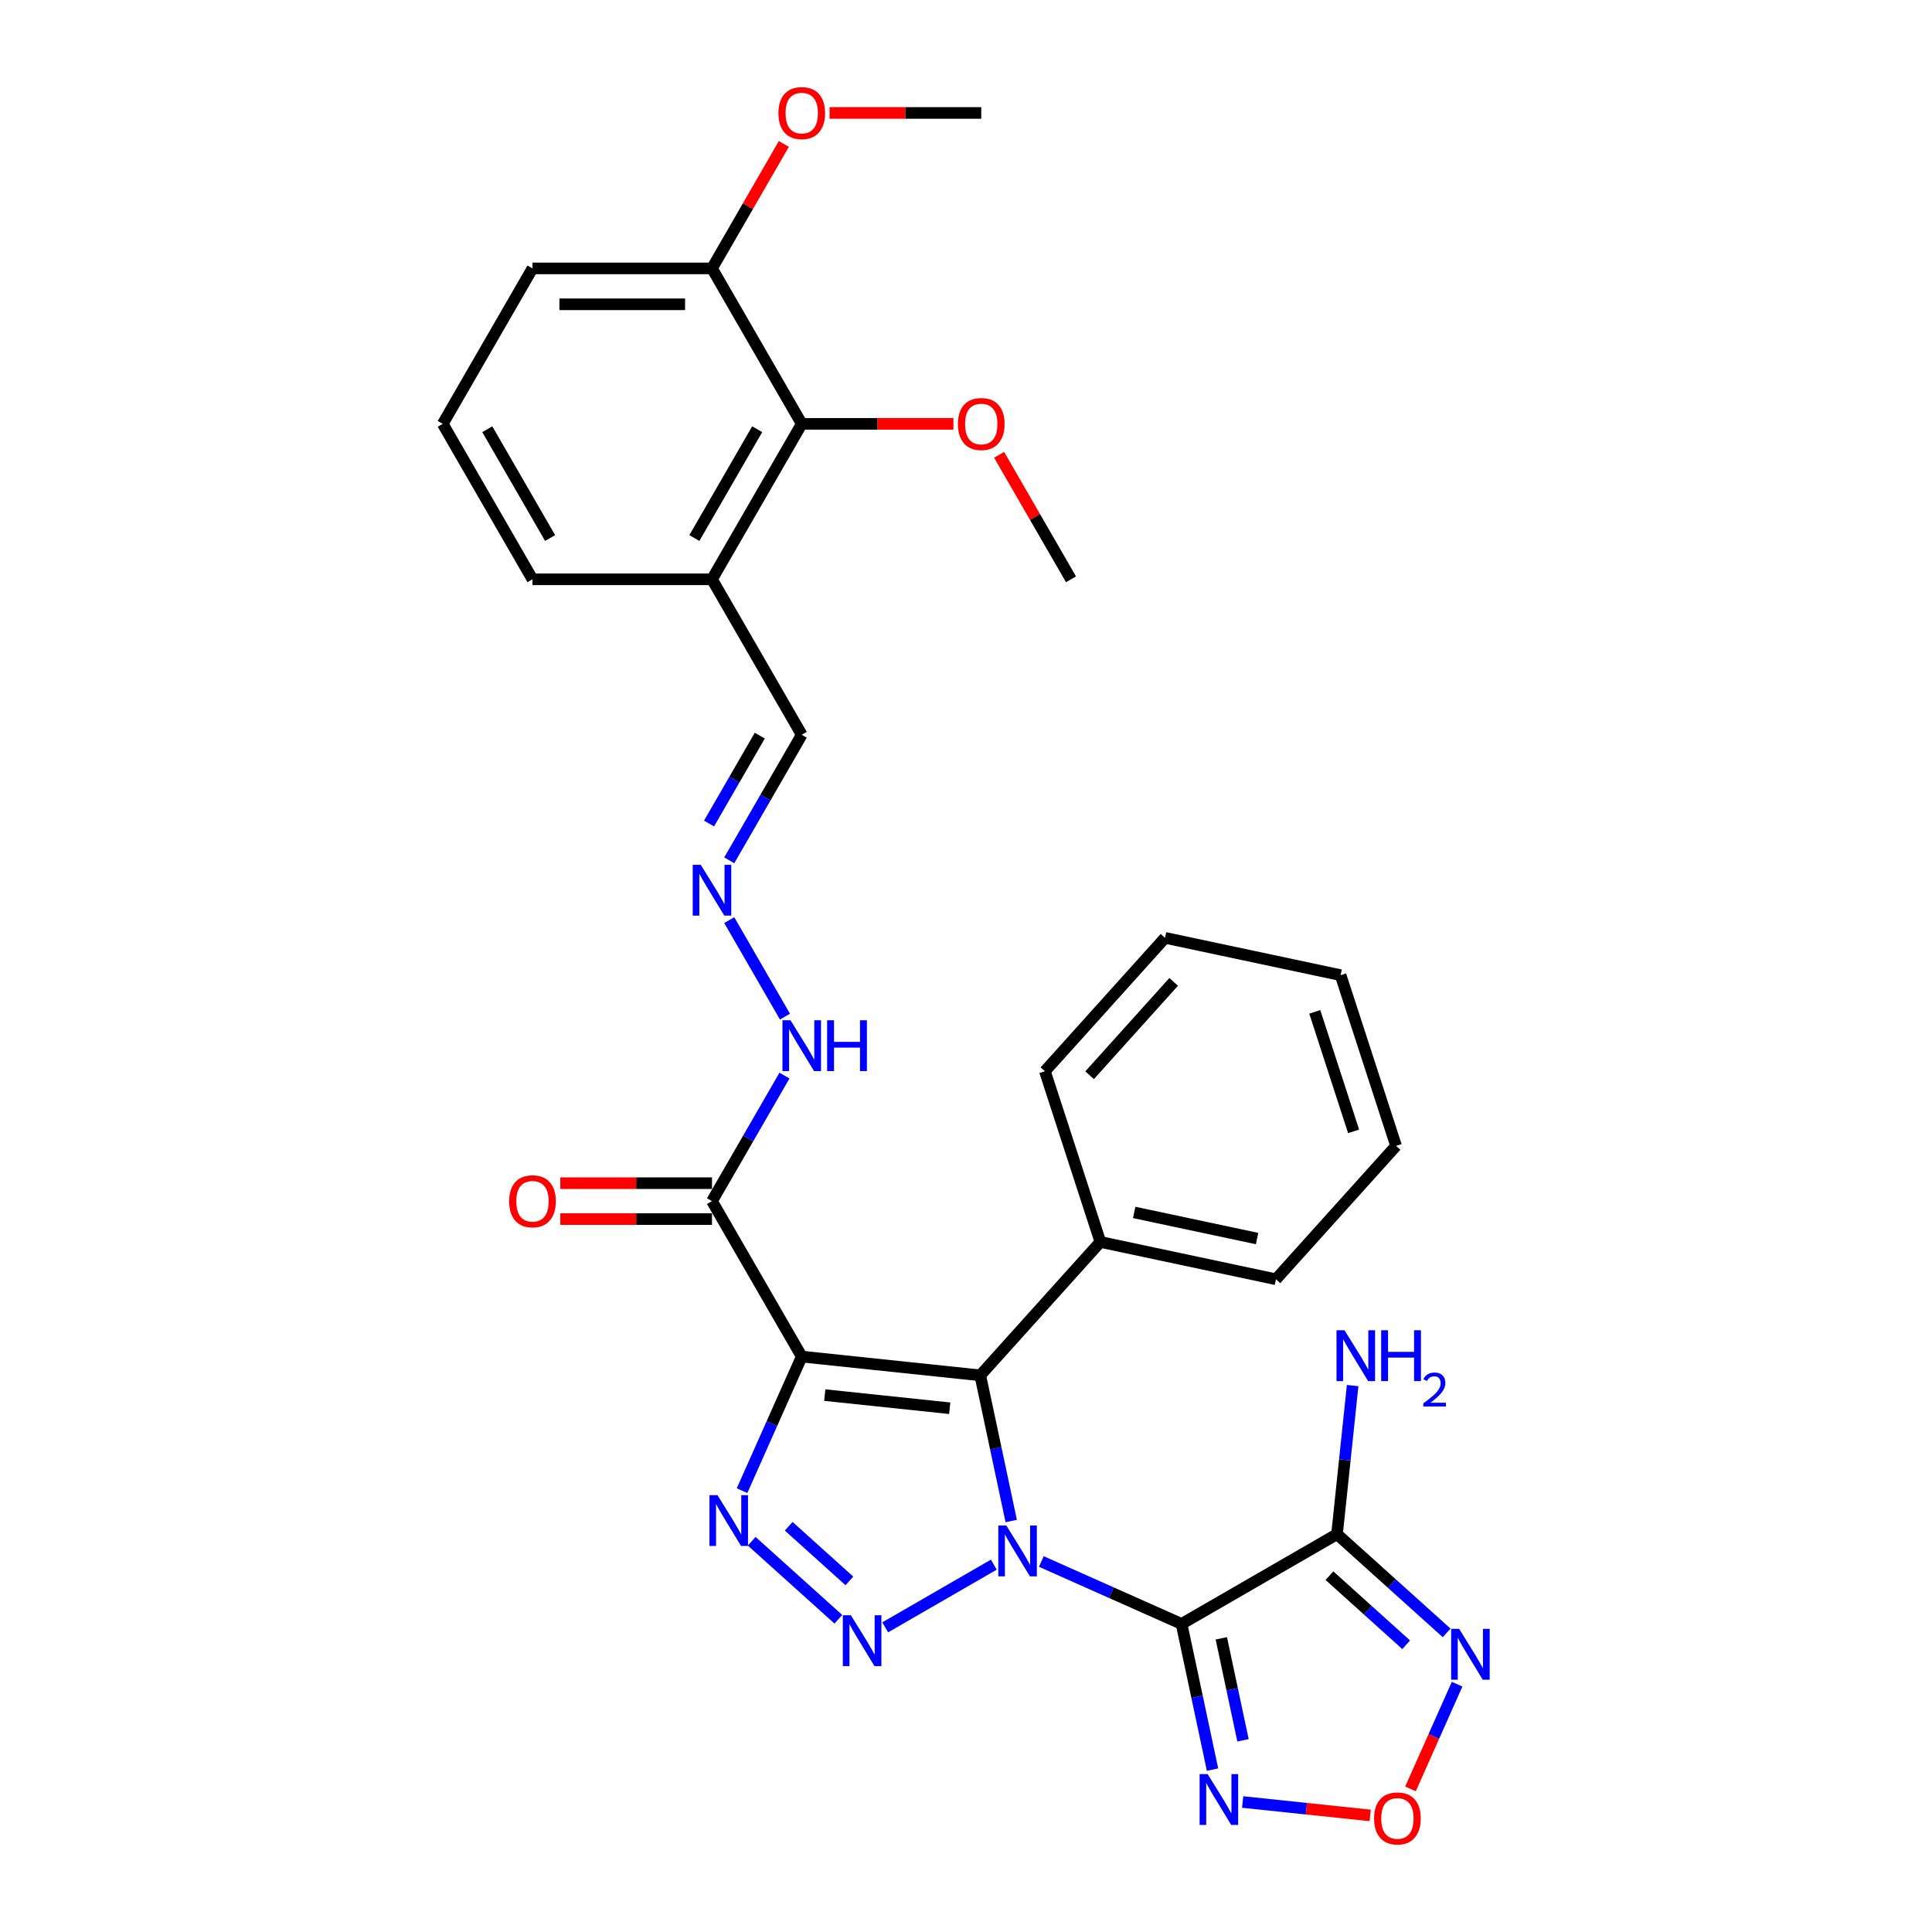 <?xml version='1.0' encoding='iso-8859-1'?>
<svg version='1.1' baseProfile='full'
              xmlns='http://www.w3.org/2000/svg'
                      xmlns:rdkit='http://www.rdkit.org/xml'
                      xmlns:xlink='http://www.w3.org/1999/xlink'
                  xml:space='preserve'
width='1000px' height='1000px' viewBox='0 0 1000 1000'>
<!-- END OF HEADER -->
<rect style='opacity:1.0;fill:#FFFFFF;stroke:none' width='1000' height='1000' x='0' y='0'> </rect>
<path class='bond-0' d='M 539,808.233 L 575.288,824.39' style='fill:none;fill-rule:evenodd;stroke:#0000FF;stroke-width:6px;stroke-linecap:butt;stroke-linejoin:miter;stroke-opacity:1' />
<path class='bond-0' d='M 575.288,824.39 L 611.577,840.546' style='fill:none;fill-rule:evenodd;stroke:#000000;stroke-width:6px;stroke-linecap:butt;stroke-linejoin:miter;stroke-opacity:1' />
<path class='bond-1' d='M 514.397,809.858 L 458.182,842.314' style='fill:none;fill-rule:evenodd;stroke:#0000FF;stroke-width:6px;stroke-linecap:butt;stroke-linejoin:miter;stroke-opacity:1' />
<path class='bond-3' d='M 523.408,787.277 L 515.395,749.577' style='fill:none;fill-rule:evenodd;stroke:#0000FF;stroke-width:6px;stroke-linecap:butt;stroke-linejoin:miter;stroke-opacity:1' />
<path class='bond-3' d='M 515.395,749.577 L 507.381,711.876' style='fill:none;fill-rule:evenodd;stroke:#000000;stroke-width:6px;stroke-linecap:butt;stroke-linejoin:miter;stroke-opacity:1' />
<path class='bond-5' d='M 611.577,840.546 L 692.039,794.091' style='fill:none;fill-rule:evenodd;stroke:#000000;stroke-width:6px;stroke-linecap:butt;stroke-linejoin:miter;stroke-opacity:1' />
<path class='bond-6' d='M 611.577,840.546 L 619.59,878.247' style='fill:none;fill-rule:evenodd;stroke:#000000;stroke-width:6px;stroke-linecap:butt;stroke-linejoin:miter;stroke-opacity:1' />
<path class='bond-6' d='M 619.59,878.247 L 627.604,915.948' style='fill:none;fill-rule:evenodd;stroke:#0000FF;stroke-width:6px;stroke-linecap:butt;stroke-linejoin:miter;stroke-opacity:1' />
<path class='bond-6' d='M 632.157,847.993 L 637.766,874.384' style='fill:none;fill-rule:evenodd;stroke:#000000;stroke-width:6px;stroke-linecap:butt;stroke-linejoin:miter;stroke-opacity:1' />
<path class='bond-6' d='M 637.766,874.384 L 643.376,900.774' style='fill:none;fill-rule:evenodd;stroke:#0000FF;stroke-width:6px;stroke-linecap:butt;stroke-linejoin:miter;stroke-opacity:1' />
<path class='bond-4' d='M 433.934,838.135 L 389.077,797.746' style='fill:none;fill-rule:evenodd;stroke:#0000FF;stroke-width:6px;stroke-linecap:butt;stroke-linejoin:miter;stroke-opacity:1' />
<path class='bond-4' d='M 439.64,818.268 L 408.24,789.995' style='fill:none;fill-rule:evenodd;stroke:#0000FF;stroke-width:6px;stroke-linecap:butt;stroke-linejoin:miter;stroke-opacity:1' />
<path class='bond-2' d='M 414.98,702.164 L 507.381,711.876' style='fill:none;fill-rule:evenodd;stroke:#000000;stroke-width:6px;stroke-linecap:butt;stroke-linejoin:miter;stroke-opacity:1' />
<path class='bond-2' d='M 426.898,722.101 L 491.579,728.9' style='fill:none;fill-rule:evenodd;stroke:#000000;stroke-width:6px;stroke-linecap:butt;stroke-linejoin:miter;stroke-opacity:1' />
<path class='bond-8' d='M 414.98,702.164 L 368.525,621.702' style='fill:none;fill-rule:evenodd;stroke:#000000;stroke-width:6px;stroke-linecap:butt;stroke-linejoin:miter;stroke-opacity:1' />
<path class='bond-31' d='M 414.98,702.164 L 399.531,736.864' style='fill:none;fill-rule:evenodd;stroke:#000000;stroke-width:6px;stroke-linecap:butt;stroke-linejoin:miter;stroke-opacity:1' />
<path class='bond-31' d='M 399.531,736.864 L 384.082,771.563' style='fill:none;fill-rule:evenodd;stroke:#0000FF;stroke-width:6px;stroke-linecap:butt;stroke-linejoin:miter;stroke-opacity:1' />
<path class='bond-13' d='M 507.381,711.876 L 569.551,642.83' style='fill:none;fill-rule:evenodd;stroke:#000000;stroke-width:6px;stroke-linecap:butt;stroke-linejoin:miter;stroke-opacity:1' />
<path class='bond-7' d='M 692.039,794.091 L 720.412,819.638' style='fill:none;fill-rule:evenodd;stroke:#000000;stroke-width:6px;stroke-linecap:butt;stroke-linejoin:miter;stroke-opacity:1' />
<path class='bond-7' d='M 720.412,819.638 L 748.784,845.184' style='fill:none;fill-rule:evenodd;stroke:#0000FF;stroke-width:6px;stroke-linecap:butt;stroke-linejoin:miter;stroke-opacity:1' />
<path class='bond-7' d='M 688.117,815.564 L 707.978,833.447' style='fill:none;fill-rule:evenodd;stroke:#000000;stroke-width:6px;stroke-linecap:butt;stroke-linejoin:miter;stroke-opacity:1' />
<path class='bond-7' d='M 707.978,833.447 L 727.838,851.329' style='fill:none;fill-rule:evenodd;stroke:#0000FF;stroke-width:6px;stroke-linecap:butt;stroke-linejoin:miter;stroke-opacity:1' />
<path class='bond-16' d='M 692.039,794.091 L 696.082,755.63' style='fill:none;fill-rule:evenodd;stroke:#000000;stroke-width:6px;stroke-linecap:butt;stroke-linejoin:miter;stroke-opacity:1' />
<path class='bond-16' d='M 696.082,755.63 L 700.124,717.169' style='fill:none;fill-rule:evenodd;stroke:#0000FF;stroke-width:6px;stroke-linecap:butt;stroke-linejoin:miter;stroke-opacity:1' />
<path class='bond-9' d='M 643.195,932.719 L 676.199,936.188' style='fill:none;fill-rule:evenodd;stroke:#0000FF;stroke-width:6px;stroke-linecap:butt;stroke-linejoin:miter;stroke-opacity:1' />
<path class='bond-9' d='M 676.199,936.188 L 709.203,939.657' style='fill:none;fill-rule:evenodd;stroke:#FF0000;stroke-width:6px;stroke-linecap:butt;stroke-linejoin:miter;stroke-opacity:1' />
<path class='bond-32' d='M 754.194,871.739 L 742.129,898.837' style='fill:none;fill-rule:evenodd;stroke:#0000FF;stroke-width:6px;stroke-linecap:butt;stroke-linejoin:miter;stroke-opacity:1' />
<path class='bond-32' d='M 742.129,898.837 L 730.064,925.934' style='fill:none;fill-rule:evenodd;stroke:#FF0000;stroke-width:6px;stroke-linecap:butt;stroke-linejoin:miter;stroke-opacity:1' />
<path class='bond-14' d='M 368.525,621.702 L 387.284,589.21' style='fill:none;fill-rule:evenodd;stroke:#000000;stroke-width:6px;stroke-linecap:butt;stroke-linejoin:miter;stroke-opacity:1' />
<path class='bond-14' d='M 387.284,589.21 L 406.043,556.718' style='fill:none;fill-rule:evenodd;stroke:#0000FF;stroke-width:6px;stroke-linecap:butt;stroke-linejoin:miter;stroke-opacity:1' />
<path class='bond-15' d='M 368.525,612.411 L 329.27,612.411' style='fill:none;fill-rule:evenodd;stroke:#000000;stroke-width:6px;stroke-linecap:butt;stroke-linejoin:miter;stroke-opacity:1' />
<path class='bond-15' d='M 329.27,612.411 L 290.015,612.411' style='fill:none;fill-rule:evenodd;stroke:#FF0000;stroke-width:6px;stroke-linecap:butt;stroke-linejoin:miter;stroke-opacity:1' />
<path class='bond-15' d='M 368.525,630.993 L 329.27,630.993' style='fill:none;fill-rule:evenodd;stroke:#000000;stroke-width:6px;stroke-linecap:butt;stroke-linejoin:miter;stroke-opacity:1' />
<path class='bond-15' d='M 329.27,630.993 L 290.015,630.993' style='fill:none;fill-rule:evenodd;stroke:#FF0000;stroke-width:6px;stroke-linecap:butt;stroke-linejoin:miter;stroke-opacity:1' />
<path class='bond-10' d='M 414.98,219.388 L 368.525,299.85' style='fill:none;fill-rule:evenodd;stroke:#000000;stroke-width:6px;stroke-linecap:butt;stroke-linejoin:miter;stroke-opacity:1' />
<path class='bond-10' d='M 391.919,222.166 L 359.401,278.49' style='fill:none;fill-rule:evenodd;stroke:#000000;stroke-width:6px;stroke-linecap:butt;stroke-linejoin:miter;stroke-opacity:1' />
<path class='bond-17' d='M 414.98,219.388 L 368.525,138.925' style='fill:none;fill-rule:evenodd;stroke:#000000;stroke-width:6px;stroke-linecap:butt;stroke-linejoin:miter;stroke-opacity:1' />
<path class='bond-19' d='M 414.98,219.388 L 454.235,219.388' style='fill:none;fill-rule:evenodd;stroke:#000000;stroke-width:6px;stroke-linecap:butt;stroke-linejoin:miter;stroke-opacity:1' />
<path class='bond-19' d='M 454.235,219.388 L 493.489,219.388' style='fill:none;fill-rule:evenodd;stroke:#FF0000;stroke-width:6px;stroke-linecap:butt;stroke-linejoin:miter;stroke-opacity:1' />
<path class='bond-11' d='M 377.462,476.255 L 406.301,526.207' style='fill:none;fill-rule:evenodd;stroke:#0000FF;stroke-width:6px;stroke-linecap:butt;stroke-linejoin:miter;stroke-opacity:1' />
<path class='bond-18' d='M 377.462,445.297 L 396.221,412.805' style='fill:none;fill-rule:evenodd;stroke:#0000FF;stroke-width:6px;stroke-linecap:butt;stroke-linejoin:miter;stroke-opacity:1' />
<path class='bond-18' d='M 396.221,412.805 L 414.98,380.313' style='fill:none;fill-rule:evenodd;stroke:#000000;stroke-width:6px;stroke-linecap:butt;stroke-linejoin:miter;stroke-opacity:1' />
<path class='bond-18' d='M 366.997,426.259 L 380.128,403.514' style='fill:none;fill-rule:evenodd;stroke:#0000FF;stroke-width:6px;stroke-linecap:butt;stroke-linejoin:miter;stroke-opacity:1' />
<path class='bond-18' d='M 380.128,403.514 L 393.26,380.77' style='fill:none;fill-rule:evenodd;stroke:#000000;stroke-width:6px;stroke-linecap:butt;stroke-linejoin:miter;stroke-opacity:1' />
<path class='bond-12' d='M 368.525,299.85 L 414.98,380.313' style='fill:none;fill-rule:evenodd;stroke:#000000;stroke-width:6px;stroke-linecap:butt;stroke-linejoin:miter;stroke-opacity:1' />
<path class='bond-21' d='M 368.525,299.85 L 275.614,299.85' style='fill:none;fill-rule:evenodd;stroke:#000000;stroke-width:6px;stroke-linecap:butt;stroke-linejoin:miter;stroke-opacity:1' />
<path class='bond-24' d='M 569.551,642.83 L 660.431,662.147' style='fill:none;fill-rule:evenodd;stroke:#000000;stroke-width:6px;stroke-linecap:butt;stroke-linejoin:miter;stroke-opacity:1' />
<path class='bond-24' d='M 587.046,627.552 L 650.662,641.074' style='fill:none;fill-rule:evenodd;stroke:#000000;stroke-width:6px;stroke-linecap:butt;stroke-linejoin:miter;stroke-opacity:1' />
<path class='bond-25' d='M 569.551,642.83 L 540.84,554.467' style='fill:none;fill-rule:evenodd;stroke:#000000;stroke-width:6px;stroke-linecap:butt;stroke-linejoin:miter;stroke-opacity:1' />
<path class='bond-20' d='M 368.525,138.925 L 387.123,106.712' style='fill:none;fill-rule:evenodd;stroke:#000000;stroke-width:6px;stroke-linecap:butt;stroke-linejoin:miter;stroke-opacity:1' />
<path class='bond-20' d='M 387.123,106.712 L 405.721,74.498' style='fill:none;fill-rule:evenodd;stroke:#FF0000;stroke-width:6px;stroke-linecap:butt;stroke-linejoin:miter;stroke-opacity:1' />
<path class='bond-34' d='M 368.525,138.925 L 275.614,138.925' style='fill:none;fill-rule:evenodd;stroke:#000000;stroke-width:6px;stroke-linecap:butt;stroke-linejoin:miter;stroke-opacity:1' />
<path class='bond-34' d='M 354.588,157.507 L 289.551,157.507' style='fill:none;fill-rule:evenodd;stroke:#000000;stroke-width:6px;stroke-linecap:butt;stroke-linejoin:miter;stroke-opacity:1' />
<path class='bond-26' d='M 517.149,235.424 L 535.747,267.637' style='fill:none;fill-rule:evenodd;stroke:#FF0000;stroke-width:6px;stroke-linecap:butt;stroke-linejoin:miter;stroke-opacity:1' />
<path class='bond-26' d='M 535.747,267.637 L 554.346,299.85' style='fill:none;fill-rule:evenodd;stroke:#000000;stroke-width:6px;stroke-linecap:butt;stroke-linejoin:miter;stroke-opacity:1' />
<path class='bond-27' d='M 429.381,58.462 L 468.636,58.462' style='fill:none;fill-rule:evenodd;stroke:#FF0000;stroke-width:6px;stroke-linecap:butt;stroke-linejoin:miter;stroke-opacity:1' />
<path class='bond-27' d='M 468.636,58.462 L 507.89,58.462' style='fill:none;fill-rule:evenodd;stroke:#000000;stroke-width:6px;stroke-linecap:butt;stroke-linejoin:miter;stroke-opacity:1' />
<path class='bond-22' d='M 275.614,299.85 L 229.159,219.388' style='fill:none;fill-rule:evenodd;stroke:#000000;stroke-width:6px;stroke-linecap:butt;stroke-linejoin:miter;stroke-opacity:1' />
<path class='bond-22' d='M 284.739,278.49 L 252.22,222.166' style='fill:none;fill-rule:evenodd;stroke:#000000;stroke-width:6px;stroke-linecap:butt;stroke-linejoin:miter;stroke-opacity:1' />
<path class='bond-23' d='M 229.159,219.388 L 275.614,138.925' style='fill:none;fill-rule:evenodd;stroke:#000000;stroke-width:6px;stroke-linecap:butt;stroke-linejoin:miter;stroke-opacity:1' />
<path class='bond-29' d='M 660.431,662.147 L 722.6,593.102' style='fill:none;fill-rule:evenodd;stroke:#000000;stroke-width:6px;stroke-linecap:butt;stroke-linejoin:miter;stroke-opacity:1' />
<path class='bond-28' d='M 540.84,554.467 L 603.009,485.421' style='fill:none;fill-rule:evenodd;stroke:#000000;stroke-width:6px;stroke-linecap:butt;stroke-linejoin:miter;stroke-opacity:1' />
<path class='bond-28' d='M 563.974,556.544 L 607.493,508.212' style='fill:none;fill-rule:evenodd;stroke:#000000;stroke-width:6px;stroke-linecap:butt;stroke-linejoin:miter;stroke-opacity:1' />
<path class='bond-30' d='M 603.009,485.421 L 693.889,504.738' style='fill:none;fill-rule:evenodd;stroke:#000000;stroke-width:6px;stroke-linecap:butt;stroke-linejoin:miter;stroke-opacity:1' />
<path class='bond-33' d='M 722.6,593.102 L 693.889,504.738' style='fill:none;fill-rule:evenodd;stroke:#000000;stroke-width:6px;stroke-linecap:butt;stroke-linejoin:miter;stroke-opacity:1' />
<path class='bond-33' d='M 700.621,585.589 L 680.523,523.735' style='fill:none;fill-rule:evenodd;stroke:#000000;stroke-width:6px;stroke-linecap:butt;stroke-linejoin:miter;stroke-opacity:1' />
<path  class='atom-0' d='M 520.882 789.6
L 529.505 803.537
Q 530.359 804.912, 531.734 807.402
Q 533.109 809.892, 533.184 810.04
L 533.184 789.6
L 536.677 789.6
L 536.677 815.912
L 533.072 815.912
L 523.818 800.675
Q 522.741 798.891, 521.589 796.847
Q 520.474 794.803, 520.139 794.171
L 520.139 815.912
L 516.72 815.912
L 516.72 789.6
L 520.882 789.6
' fill='#0000FF'/>
<path  class='atom-2' d='M 440.42 836.055
L 449.042 849.992
Q 449.897 851.367, 451.272 853.857
Q 452.647 856.347, 452.721 856.496
L 452.721 836.055
L 456.214 836.055
L 456.214 862.368
L 452.609 862.368
L 443.356 847.13
Q 442.278 845.346, 441.126 843.302
Q 440.011 841.258, 439.676 840.627
L 439.676 862.368
L 436.257 862.368
L 436.257 836.055
L 440.42 836.055
' fill='#0000FF'/>
<path  class='atom-5' d='M 371.374 773.886
L 379.996 787.823
Q 380.851 789.198, 382.226 791.688
Q 383.601 794.178, 383.675 794.326
L 383.675 773.886
L 387.169 773.886
L 387.169 800.198
L 383.564 800.198
L 374.31 784.961
Q 373.232 783.177, 372.08 781.133
Q 370.965 779.089, 370.63 778.457
L 370.63 800.198
L 367.211 800.198
L 367.211 773.886
L 371.374 773.886
' fill='#0000FF'/>
<path  class='atom-7' d='M 625.078 918.27
L 633.7 932.207
Q 634.554 933.582, 635.929 936.072
Q 637.305 938.562, 637.379 938.711
L 637.379 918.27
L 640.872 918.27
L 640.872 944.583
L 637.267 944.583
L 628.013 929.345
Q 626.936 927.561, 625.784 925.517
Q 624.669 923.473, 624.334 922.842
L 624.334 944.583
L 620.915 944.583
L 620.915 918.27
L 625.078 918.27
' fill='#0000FF'/>
<path  class='atom-8' d='M 755.269 843.104
L 763.891 857.041
Q 764.746 858.416, 766.121 860.906
Q 767.496 863.396, 767.57 863.545
L 767.57 843.104
L 771.064 843.104
L 771.064 869.417
L 767.459 869.417
L 758.205 854.179
Q 757.127 852.395, 755.975 850.351
Q 754.86 848.307, 754.526 847.675
L 754.526 869.417
L 751.107 869.417
L 751.107 843.104
L 755.269 843.104
' fill='#0000FF'/>
<path  class='atom-10' d='M 711.217 941.213
Q 711.217 934.895, 714.339 931.364
Q 717.46 927.834, 723.295 927.834
Q 729.13 927.834, 732.252 931.364
Q 735.374 934.895, 735.374 941.213
Q 735.374 947.605, 732.215 951.247
Q 729.056 954.852, 723.295 954.852
Q 717.498 954.852, 714.339 951.247
Q 711.217 947.642, 711.217 941.213
M 723.295 951.879
Q 727.309 951.879, 729.464 949.203
Q 731.657 946.49, 731.657 941.213
Q 731.657 936.047, 729.464 933.445
Q 727.309 930.807, 723.295 930.807
Q 719.281 930.807, 717.089 933.408
Q 714.933 936.01, 714.933 941.213
Q 714.933 946.527, 717.089 949.203
Q 719.281 951.879, 723.295 951.879
' fill='#FF0000'/>
<path  class='atom-12' d='M 362.709 447.62
L 371.331 461.556
Q 372.185 462.932, 373.561 465.422
Q 374.936 467.912, 375.01 468.06
L 375.01 447.62
L 378.503 447.62
L 378.503 473.932
L 374.898 473.932
L 365.645 458.695
Q 364.567 456.911, 363.415 454.867
Q 362.3 452.823, 361.965 452.191
L 361.965 473.932
L 358.546 473.932
L 358.546 447.62
L 362.709 447.62
' fill='#0000FF'/>
<path  class='atom-15' d='M 409.164 528.083
L 417.786 542.019
Q 418.641 543.394, 420.016 545.884
Q 421.391 548.374, 421.465 548.523
L 421.465 528.083
L 424.959 528.083
L 424.959 554.395
L 421.354 554.395
L 412.1 539.158
Q 411.022 537.374, 409.87 535.33
Q 408.755 533.286, 408.421 532.654
L 408.421 554.395
L 405.001 554.395
L 405.001 528.083
L 409.164 528.083
' fill='#0000FF'/>
<path  class='atom-15' d='M 428.118 528.083
L 431.685 528.083
L 431.685 539.269
L 445.139 539.269
L 445.139 528.083
L 448.706 528.083
L 448.706 554.395
L 445.139 554.395
L 445.139 542.242
L 431.685 542.242
L 431.685 554.395
L 428.118 554.395
L 428.118 528.083
' fill='#0000FF'/>
<path  class='atom-16' d='M 263.536 621.776
Q 263.536 615.458, 266.658 611.927
Q 269.78 608.397, 275.614 608.397
Q 281.449 608.397, 284.571 611.927
Q 287.693 615.458, 287.693 621.776
Q 287.693 628.168, 284.534 631.81
Q 281.375 635.415, 275.614 635.415
Q 269.817 635.415, 266.658 631.81
Q 263.536 628.205, 263.536 621.776
M 275.614 632.442
Q 279.628 632.442, 281.784 629.766
Q 283.976 627.053, 283.976 621.776
Q 283.976 616.61, 281.784 614.009
Q 279.628 611.37, 275.614 611.37
Q 271.601 611.37, 269.408 613.971
Q 267.252 616.573, 267.252 621.776
Q 267.252 627.09, 269.408 629.766
Q 271.601 632.442, 275.614 632.442
' fill='#FF0000'/>
<path  class='atom-17' d='M 695.935 688.534
L 704.557 702.47
Q 705.412 703.845, 706.787 706.335
Q 708.162 708.825, 708.236 708.974
L 708.236 688.534
L 711.73 688.534
L 711.73 714.846
L 708.125 714.846
L 698.871 699.609
Q 697.793 697.825, 696.641 695.781
Q 695.526 693.737, 695.192 693.105
L 695.192 714.846
L 691.773 714.846
L 691.773 688.534
L 695.935 688.534
' fill='#0000FF'/>
<path  class='atom-17' d='M 714.889 688.534
L 718.456 688.534
L 718.456 699.72
L 731.91 699.72
L 731.91 688.534
L 735.478 688.534
L 735.478 714.846
L 731.91 714.846
L 731.91 702.693
L 718.456 702.693
L 718.456 714.846
L 714.889 714.846
L 714.889 688.534
' fill='#0000FF'/>
<path  class='atom-17' d='M 736.753 713.923
Q 737.391 712.279, 738.912 711.372
Q 740.432 710.44, 742.542 710.44
Q 745.166 710.44, 746.638 711.862
Q 748.11 713.285, 748.11 715.811
Q 748.11 718.387, 746.196 720.791
Q 744.308 723.194, 740.383 726.04
L 748.404 726.04
L 748.404 728.002
L 736.704 728.002
L 736.704 726.359
Q 739.942 724.053, 741.855 722.336
Q 743.793 720.619, 744.725 719.074
Q 745.657 717.528, 745.657 715.934
Q 745.657 714.266, 744.823 713.334
Q 743.989 712.402, 742.542 712.402
Q 741.144 712.402, 740.212 712.966
Q 739.28 713.53, 738.617 714.781
L 736.753 713.923
' fill='#0000FF'/>
<path  class='atom-20' d='M 495.812 219.462
Q 495.812 213.144, 498.934 209.613
Q 502.056 206.083, 507.89 206.083
Q 513.725 206.083, 516.847 209.613
Q 519.969 213.144, 519.969 219.462
Q 519.969 225.854, 516.81 229.496
Q 513.651 233.101, 507.89 233.101
Q 502.093 233.101, 498.934 229.496
Q 495.812 225.891, 495.812 219.462
M 507.89 230.128
Q 511.904 230.128, 514.06 227.452
Q 516.252 224.739, 516.252 219.462
Q 516.252 214.296, 514.06 211.695
Q 511.904 209.056, 507.89 209.056
Q 503.877 209.056, 501.684 211.657
Q 499.529 214.259, 499.529 219.462
Q 499.529 224.776, 501.684 227.452
Q 503.877 230.128, 507.89 230.128
' fill='#FF0000'/>
<path  class='atom-21' d='M 402.902 58.536
Q 402.902 52.218, 406.023 48.688
Q 409.145 45.157, 414.98 45.157
Q 420.815 45.157, 423.937 48.688
Q 427.058 52.218, 427.058 58.536
Q 427.058 64.929, 423.899 68.571
Q 420.74 72.176, 414.98 72.176
Q 409.182 72.176, 406.023 68.571
Q 402.902 64.966, 402.902 58.536
M 414.98 69.203
Q 418.994 69.203, 421.149 66.527
Q 423.342 63.814, 423.342 58.536
Q 423.342 53.37, 421.149 50.769
Q 418.994 48.13, 414.98 48.13
Q 410.966 48.13, 408.774 50.732
Q 406.618 53.333, 406.618 58.536
Q 406.618 63.851, 408.774 66.527
Q 410.966 69.203, 414.98 69.203
' fill='#FF0000'/>
</svg>
